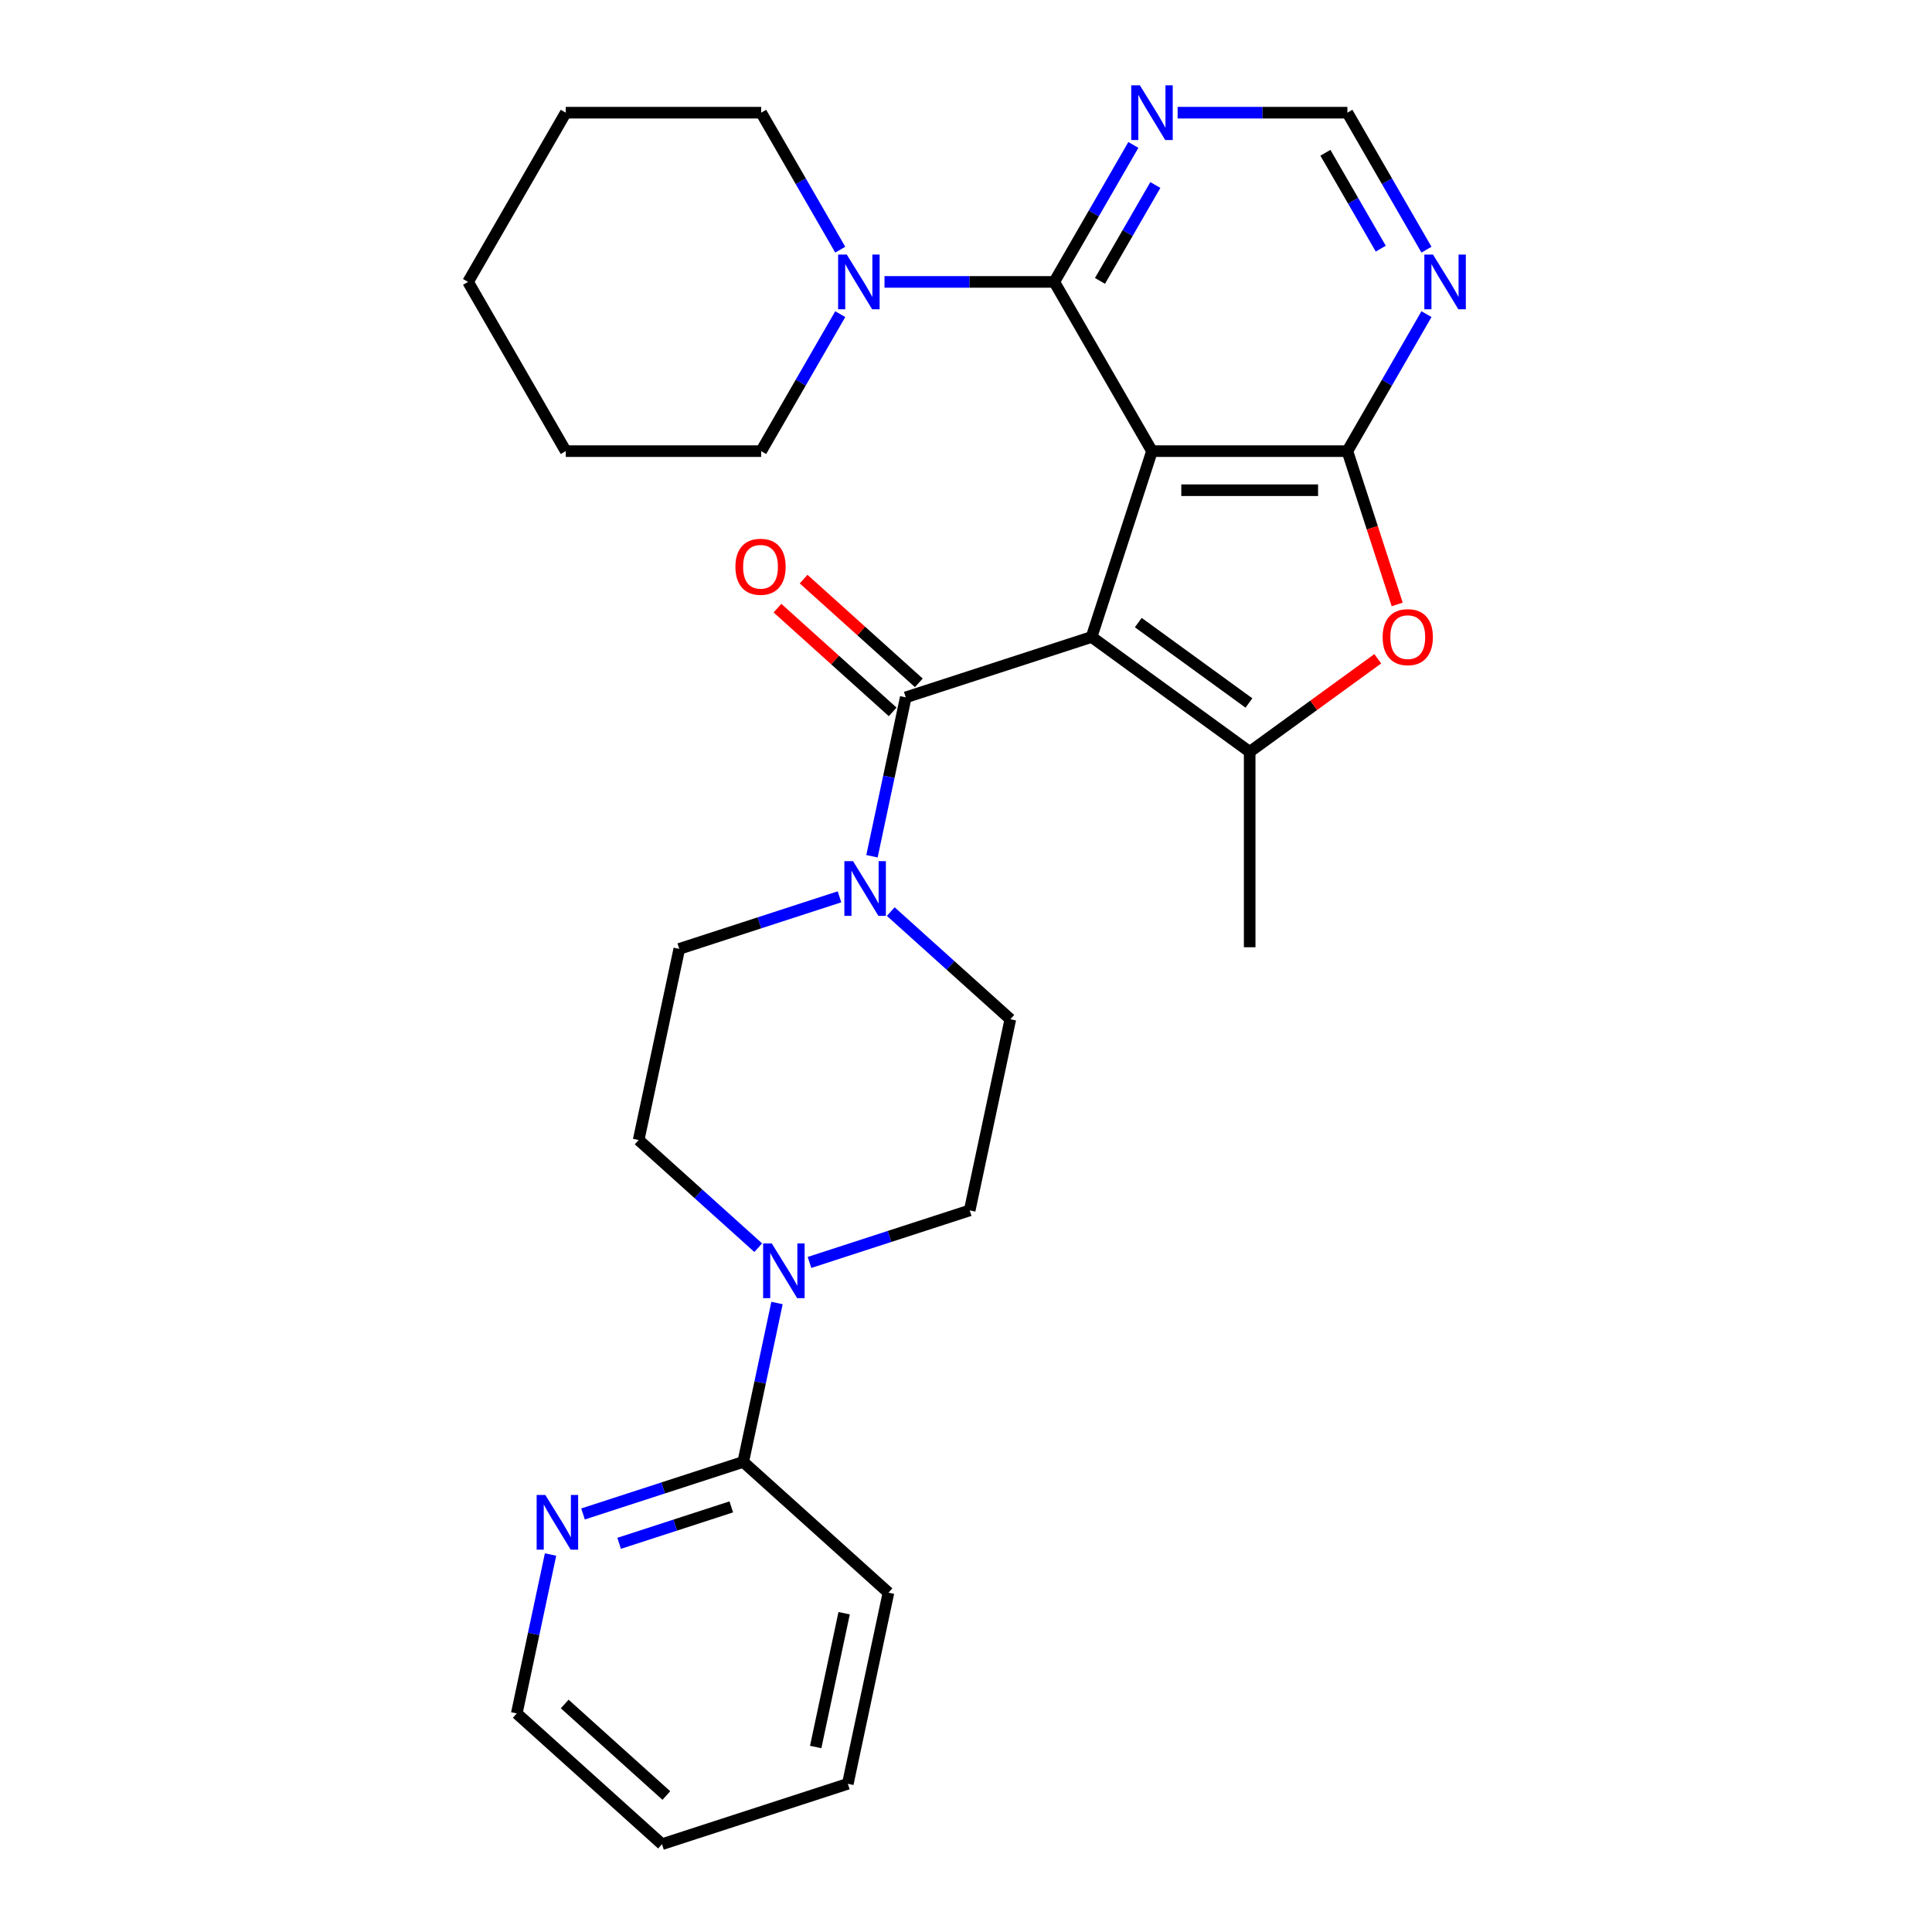 <?xml version='1.0' encoding='iso-8859-1'?>
<svg version='1.1' baseProfile='full'
              xmlns='http://www.w3.org/2000/svg'
                      xmlns:rdkit='http://www.rdkit.org/xml'
                      xmlns:xlink='http://www.w3.org/1999/xlink'
                  xml:space='preserve'
width='1000px' height='1000px' viewBox='0 0 1000 1000'>
<!-- END OF HEADER -->
<rect style='opacity:1.0;fill:#FFFFFF;stroke:none' width='1000' height='1000' x='0' y='0'> </rect>
<path class='bond-0' d='M 565.007,329.7 L 596.261,233.508' style='fill:none;fill-rule:evenodd;stroke:#000000;stroke-width:6px;stroke-linecap:butt;stroke-linejoin:miter;stroke-opacity:1' />
<path class='bond-2' d='M 565.007,329.7 L 646.832,389.15' style='fill:none;fill-rule:evenodd;stroke:#000000;stroke-width:6px;stroke-linecap:butt;stroke-linejoin:miter;stroke-opacity:1' />
<path class='bond-2' d='M 589.17,322.252 L 646.448,363.867' style='fill:none;fill-rule:evenodd;stroke:#000000;stroke-width:6px;stroke-linecap:butt;stroke-linejoin:miter;stroke-opacity:1' />
<path class='bond-3' d='M 565.007,329.7 L 468.815,360.954' style='fill:none;fill-rule:evenodd;stroke:#000000;stroke-width:6px;stroke-linecap:butt;stroke-linejoin:miter;stroke-opacity:1' />
<path class='bond-1' d='M 596.261,233.508 L 697.403,233.508' style='fill:none;fill-rule:evenodd;stroke:#000000;stroke-width:6px;stroke-linecap:butt;stroke-linejoin:miter;stroke-opacity:1' />
<path class='bond-1' d='M 611.433,253.736 L 682.232,253.736' style='fill:none;fill-rule:evenodd;stroke:#000000;stroke-width:6px;stroke-linecap:butt;stroke-linejoin:miter;stroke-opacity:1' />
<path class='bond-4' d='M 596.261,233.508 L 545.69,145.916' style='fill:none;fill-rule:evenodd;stroke:#000000;stroke-width:6px;stroke-linecap:butt;stroke-linejoin:miter;stroke-opacity:1' />
<path class='bond-9' d='M 697.403,233.508 L 717.871,198.056' style='fill:none;fill-rule:evenodd;stroke:#000000;stroke-width:6px;stroke-linecap:butt;stroke-linejoin:miter;stroke-opacity:1' />
<path class='bond-9' d='M 717.871,198.056 L 738.339,162.605' style='fill:none;fill-rule:evenodd;stroke:#0000FF;stroke-width:6px;stroke-linecap:butt;stroke-linejoin:miter;stroke-opacity:1' />
<path class='bond-29' d='M 697.403,233.508 L 710.293,273.18' style='fill:none;fill-rule:evenodd;stroke:#000000;stroke-width:6px;stroke-linecap:butt;stroke-linejoin:miter;stroke-opacity:1' />
<path class='bond-29' d='M 710.293,273.18 L 723.183,312.851' style='fill:none;fill-rule:evenodd;stroke:#FF0000;stroke-width:6px;stroke-linecap:butt;stroke-linejoin:miter;stroke-opacity:1' />
<path class='bond-5' d='M 646.832,389.15 L 679.981,365.066' style='fill:none;fill-rule:evenodd;stroke:#000000;stroke-width:6px;stroke-linecap:butt;stroke-linejoin:miter;stroke-opacity:1' />
<path class='bond-5' d='M 679.981,365.066 L 713.129,340.982' style='fill:none;fill-rule:evenodd;stroke:#FF0000;stroke-width:6px;stroke-linecap:butt;stroke-linejoin:miter;stroke-opacity:1' />
<path class='bond-19' d='M 646.832,389.15 L 646.832,490.292' style='fill:none;fill-rule:evenodd;stroke:#000000;stroke-width:6px;stroke-linecap:butt;stroke-linejoin:miter;stroke-opacity:1' />
<path class='bond-6' d='M 468.815,360.954 L 460.074,402.076' style='fill:none;fill-rule:evenodd;stroke:#000000;stroke-width:6px;stroke-linecap:butt;stroke-linejoin:miter;stroke-opacity:1' />
<path class='bond-6' d='M 460.074,402.076 L 451.333,443.198' style='fill:none;fill-rule:evenodd;stroke:#0000FF;stroke-width:6px;stroke-linecap:butt;stroke-linejoin:miter;stroke-opacity:1' />
<path class='bond-14' d='M 475.583,353.438 L 445.765,326.59' style='fill:none;fill-rule:evenodd;stroke:#000000;stroke-width:6px;stroke-linecap:butt;stroke-linejoin:miter;stroke-opacity:1' />
<path class='bond-14' d='M 445.765,326.59 L 415.948,299.743' style='fill:none;fill-rule:evenodd;stroke:#FF0000;stroke-width:6px;stroke-linecap:butt;stroke-linejoin:miter;stroke-opacity:1' />
<path class='bond-14' d='M 462.047,368.471 L 432.23,341.623' style='fill:none;fill-rule:evenodd;stroke:#000000;stroke-width:6px;stroke-linecap:butt;stroke-linejoin:miter;stroke-opacity:1' />
<path class='bond-14' d='M 432.23,341.623 L 402.412,314.775' style='fill:none;fill-rule:evenodd;stroke:#FF0000;stroke-width:6px;stroke-linecap:butt;stroke-linejoin:miter;stroke-opacity:1' />
<path class='bond-8' d='M 545.69,145.916 L 501.753,145.916' style='fill:none;fill-rule:evenodd;stroke:#000000;stroke-width:6px;stroke-linecap:butt;stroke-linejoin:miter;stroke-opacity:1' />
<path class='bond-8' d='M 501.753,145.916 L 457.817,145.916' style='fill:none;fill-rule:evenodd;stroke:#0000FF;stroke-width:6px;stroke-linecap:butt;stroke-linejoin:miter;stroke-opacity:1' />
<path class='bond-10' d='M 545.69,145.916 L 566.158,110.465' style='fill:none;fill-rule:evenodd;stroke:#000000;stroke-width:6px;stroke-linecap:butt;stroke-linejoin:miter;stroke-opacity:1' />
<path class='bond-10' d='M 566.158,110.465 L 586.626,75.013' style='fill:none;fill-rule:evenodd;stroke:#0000FF;stroke-width:6px;stroke-linecap:butt;stroke-linejoin:miter;stroke-opacity:1' />
<path class='bond-10' d='M 569.349,145.395 L 583.676,120.579' style='fill:none;fill-rule:evenodd;stroke:#000000;stroke-width:6px;stroke-linecap:butt;stroke-linejoin:miter;stroke-opacity:1' />
<path class='bond-10' d='M 583.676,120.579 L 598.004,95.763' style='fill:none;fill-rule:evenodd;stroke:#0000FF;stroke-width:6px;stroke-linecap:butt;stroke-linejoin:miter;stroke-opacity:1' />
<path class='bond-15' d='M 434.518,464.197 L 393.056,477.669' style='fill:none;fill-rule:evenodd;stroke:#0000FF;stroke-width:6px;stroke-linecap:butt;stroke-linejoin:miter;stroke-opacity:1' />
<path class='bond-15' d='M 393.056,477.669 L 351.594,491.141' style='fill:none;fill-rule:evenodd;stroke:#000000;stroke-width:6px;stroke-linecap:butt;stroke-linejoin:miter;stroke-opacity:1' />
<path class='bond-16' d='M 461.055,471.833 L 492.002,499.698' style='fill:none;fill-rule:evenodd;stroke:#0000FF;stroke-width:6px;stroke-linecap:butt;stroke-linejoin:miter;stroke-opacity:1' />
<path class='bond-16' d='M 492.002,499.698 L 522.949,527.563' style='fill:none;fill-rule:evenodd;stroke:#000000;stroke-width:6px;stroke-linecap:butt;stroke-linejoin:miter;stroke-opacity:1' />
<path class='bond-7' d='M 418.997,653.439 L 460.459,639.967' style='fill:none;fill-rule:evenodd;stroke:#0000FF;stroke-width:6px;stroke-linecap:butt;stroke-linejoin:miter;stroke-opacity:1' />
<path class='bond-7' d='M 460.459,639.967 L 501.921,626.495' style='fill:none;fill-rule:evenodd;stroke:#000000;stroke-width:6px;stroke-linecap:butt;stroke-linejoin:miter;stroke-opacity:1' />
<path class='bond-11' d='M 402.182,674.438 L 393.441,715.56' style='fill:none;fill-rule:evenodd;stroke:#0000FF;stroke-width:6px;stroke-linecap:butt;stroke-linejoin:miter;stroke-opacity:1' />
<path class='bond-11' d='M 393.441,715.56 L 384.7,756.682' style='fill:none;fill-rule:evenodd;stroke:#000000;stroke-width:6px;stroke-linecap:butt;stroke-linejoin:miter;stroke-opacity:1' />
<path class='bond-30' d='M 392.46,645.803 L 361.513,617.938' style='fill:none;fill-rule:evenodd;stroke:#0000FF;stroke-width:6px;stroke-linecap:butt;stroke-linejoin:miter;stroke-opacity:1' />
<path class='bond-30' d='M 361.513,617.938 L 330.566,590.073' style='fill:none;fill-rule:evenodd;stroke:#000000;stroke-width:6px;stroke-linecap:butt;stroke-linejoin:miter;stroke-opacity:1' />
<path class='bond-20' d='M 434.913,129.228 L 414.445,93.776' style='fill:none;fill-rule:evenodd;stroke:#0000FF;stroke-width:6px;stroke-linecap:butt;stroke-linejoin:miter;stroke-opacity:1' />
<path class='bond-20' d='M 414.445,93.776 L 393.977,58.325' style='fill:none;fill-rule:evenodd;stroke:#000000;stroke-width:6px;stroke-linecap:butt;stroke-linejoin:miter;stroke-opacity:1' />
<path class='bond-21' d='M 434.913,162.605 L 414.445,198.056' style='fill:none;fill-rule:evenodd;stroke:#0000FF;stroke-width:6px;stroke-linecap:butt;stroke-linejoin:miter;stroke-opacity:1' />
<path class='bond-21' d='M 414.445,198.056 L 393.977,233.508' style='fill:none;fill-rule:evenodd;stroke:#000000;stroke-width:6px;stroke-linecap:butt;stroke-linejoin:miter;stroke-opacity:1' />
<path class='bond-31' d='M 738.339,129.228 L 717.871,93.776' style='fill:none;fill-rule:evenodd;stroke:#0000FF;stroke-width:6px;stroke-linecap:butt;stroke-linejoin:miter;stroke-opacity:1' />
<path class='bond-31' d='M 717.871,93.776 L 697.403,58.325' style='fill:none;fill-rule:evenodd;stroke:#000000;stroke-width:6px;stroke-linecap:butt;stroke-linejoin:miter;stroke-opacity:1' />
<path class='bond-31' d='M 714.68,128.707 L 700.353,103.89' style='fill:none;fill-rule:evenodd;stroke:#0000FF;stroke-width:6px;stroke-linecap:butt;stroke-linejoin:miter;stroke-opacity:1' />
<path class='bond-31' d='M 700.353,103.89 L 686.025,79.074' style='fill:none;fill-rule:evenodd;stroke:#000000;stroke-width:6px;stroke-linecap:butt;stroke-linejoin:miter;stroke-opacity:1' />
<path class='bond-12' d='M 609.53,58.325 L 653.467,58.325' style='fill:none;fill-rule:evenodd;stroke:#0000FF;stroke-width:6px;stroke-linecap:butt;stroke-linejoin:miter;stroke-opacity:1' />
<path class='bond-12' d='M 653.467,58.325 L 697.403,58.325' style='fill:none;fill-rule:evenodd;stroke:#000000;stroke-width:6px;stroke-linecap:butt;stroke-linejoin:miter;stroke-opacity:1' />
<path class='bond-13' d='M 384.7,756.682 L 343.239,770.153' style='fill:none;fill-rule:evenodd;stroke:#000000;stroke-width:6px;stroke-linecap:butt;stroke-linejoin:miter;stroke-opacity:1' />
<path class='bond-13' d='M 343.239,770.153 L 301.777,783.625' style='fill:none;fill-rule:evenodd;stroke:#0000FF;stroke-width:6px;stroke-linecap:butt;stroke-linejoin:miter;stroke-opacity:1' />
<path class='bond-13' d='M 378.513,779.962 L 349.49,789.392' style='fill:none;fill-rule:evenodd;stroke:#000000;stroke-width:6px;stroke-linecap:butt;stroke-linejoin:miter;stroke-opacity:1' />
<path class='bond-13' d='M 349.49,789.392 L 320.466,798.822' style='fill:none;fill-rule:evenodd;stroke:#0000FF;stroke-width:6px;stroke-linecap:butt;stroke-linejoin:miter;stroke-opacity:1' />
<path class='bond-22' d='M 384.7,756.682 L 459.864,824.359' style='fill:none;fill-rule:evenodd;stroke:#000000;stroke-width:6px;stroke-linecap:butt;stroke-linejoin:miter;stroke-opacity:1' />
<path class='bond-23' d='M 284.961,804.625 L 276.221,845.747' style='fill:none;fill-rule:evenodd;stroke:#0000FF;stroke-width:6px;stroke-linecap:butt;stroke-linejoin:miter;stroke-opacity:1' />
<path class='bond-23' d='M 276.221,845.747 L 267.48,886.868' style='fill:none;fill-rule:evenodd;stroke:#000000;stroke-width:6px;stroke-linecap:butt;stroke-linejoin:miter;stroke-opacity:1' />
<path class='bond-18' d='M 351.594,491.141 L 330.566,590.073' style='fill:none;fill-rule:evenodd;stroke:#000000;stroke-width:6px;stroke-linecap:butt;stroke-linejoin:miter;stroke-opacity:1' />
<path class='bond-17' d='M 522.949,527.563 L 501.921,626.495' style='fill:none;fill-rule:evenodd;stroke:#000000;stroke-width:6px;stroke-linecap:butt;stroke-linejoin:miter;stroke-opacity:1' />
<path class='bond-25' d='M 393.977,58.325 L 292.835,58.325' style='fill:none;fill-rule:evenodd;stroke:#000000;stroke-width:6px;stroke-linecap:butt;stroke-linejoin:miter;stroke-opacity:1' />
<path class='bond-24' d='M 393.977,233.508 L 292.835,233.508' style='fill:none;fill-rule:evenodd;stroke:#000000;stroke-width:6px;stroke-linecap:butt;stroke-linejoin:miter;stroke-opacity:1' />
<path class='bond-26' d='M 459.864,824.359 L 438.835,923.291' style='fill:none;fill-rule:evenodd;stroke:#000000;stroke-width:6px;stroke-linecap:butt;stroke-linejoin:miter;stroke-opacity:1' />
<path class='bond-26' d='M 436.923,834.993 L 422.203,904.245' style='fill:none;fill-rule:evenodd;stroke:#000000;stroke-width:6px;stroke-linecap:butt;stroke-linejoin:miter;stroke-opacity:1' />
<path class='bond-33' d='M 267.48,886.868 L 342.643,954.545' style='fill:none;fill-rule:evenodd;stroke:#000000;stroke-width:6px;stroke-linecap:butt;stroke-linejoin:miter;stroke-opacity:1' />
<path class='bond-33' d='M 292.29,881.987 L 344.904,929.361' style='fill:none;fill-rule:evenodd;stroke:#000000;stroke-width:6px;stroke-linecap:butt;stroke-linejoin:miter;stroke-opacity:1' />
<path class='bond-28' d='M 292.835,233.508 L 242.264,145.916' style='fill:none;fill-rule:evenodd;stroke:#000000;stroke-width:6px;stroke-linecap:butt;stroke-linejoin:miter;stroke-opacity:1' />
<path class='bond-32' d='M 292.835,58.325 L 242.264,145.916' style='fill:none;fill-rule:evenodd;stroke:#000000;stroke-width:6px;stroke-linecap:butt;stroke-linejoin:miter;stroke-opacity:1' />
<path class='bond-27' d='M 438.835,923.291 L 342.643,954.545' style='fill:none;fill-rule:evenodd;stroke:#000000;stroke-width:6px;stroke-linecap:butt;stroke-linejoin:miter;stroke-opacity:1' />
<path  class='atom-6' d='M 715.658 329.78
Q 715.658 322.98, 719.018 319.18
Q 722.378 315.38, 728.658 315.38
Q 734.938 315.38, 738.298 319.18
Q 741.658 322.98, 741.658 329.78
Q 741.658 336.66, 738.258 340.58
Q 734.858 344.46, 728.658 344.46
Q 722.418 344.46, 719.018 340.58
Q 715.658 336.7, 715.658 329.78
M 728.658 341.26
Q 732.978 341.26, 735.298 338.38
Q 737.658 335.46, 737.658 329.78
Q 737.658 324.22, 735.298 321.42
Q 732.978 318.58, 728.658 318.58
Q 724.338 318.58, 721.978 321.38
Q 719.658 324.18, 719.658 329.78
Q 719.658 335.5, 721.978 338.38
Q 724.338 341.26, 728.658 341.26
' fill='#FF0000'/>
<path  class='atom-7' d='M 441.526 445.726
L 450.806 460.726
Q 451.726 462.206, 453.206 464.886
Q 454.686 467.566, 454.766 467.726
L 454.766 445.726
L 458.526 445.726
L 458.526 474.046
L 454.646 474.046
L 444.686 457.646
Q 443.526 455.726, 442.286 453.526
Q 441.086 451.326, 440.726 450.646
L 440.726 474.046
L 437.046 474.046
L 437.046 445.726
L 441.526 445.726
' fill='#0000FF'/>
<path  class='atom-8' d='M 399.469 643.59
L 408.749 658.59
Q 409.669 660.07, 411.149 662.75
Q 412.629 665.43, 412.709 665.59
L 412.709 643.59
L 416.469 643.59
L 416.469 671.91
L 412.589 671.91
L 402.629 655.51
Q 401.469 653.59, 400.229 651.39
Q 399.029 649.19, 398.669 648.51
L 398.669 671.91
L 394.989 671.91
L 394.989 643.59
L 399.469 643.59
' fill='#0000FF'/>
<path  class='atom-9' d='M 438.288 131.756
L 447.568 146.756
Q 448.488 148.236, 449.968 150.916
Q 451.448 153.596, 451.528 153.756
L 451.528 131.756
L 455.288 131.756
L 455.288 160.076
L 451.408 160.076
L 441.448 143.676
Q 440.288 141.756, 439.048 139.556
Q 437.848 137.356, 437.488 136.676
L 437.488 160.076
L 433.808 160.076
L 433.808 131.756
L 438.288 131.756
' fill='#0000FF'/>
<path  class='atom-10' d='M 741.714 131.756
L 750.994 146.756
Q 751.914 148.236, 753.394 150.916
Q 754.874 153.596, 754.954 153.756
L 754.954 131.756
L 758.714 131.756
L 758.714 160.076
L 754.834 160.076
L 744.874 143.676
Q 743.714 141.756, 742.474 139.556
Q 741.274 137.356, 740.914 136.676
L 740.914 160.076
L 737.234 160.076
L 737.234 131.756
L 741.714 131.756
' fill='#0000FF'/>
<path  class='atom-11' d='M 590.001 44.165
L 599.281 59.165
Q 600.201 60.645, 601.681 63.325
Q 603.161 66.005, 603.241 66.165
L 603.241 44.165
L 607.001 44.165
L 607.001 72.485
L 603.121 72.485
L 593.161 56.085
Q 592.001 54.165, 590.761 51.965
Q 589.561 49.765, 589.201 49.085
L 589.201 72.485
L 585.521 72.485
L 585.521 44.165
L 590.001 44.165
' fill='#0000FF'/>
<path  class='atom-14' d='M 282.249 773.776
L 291.529 788.776
Q 292.449 790.256, 293.929 792.936
Q 295.409 795.616, 295.489 795.776
L 295.489 773.776
L 299.249 773.776
L 299.249 802.096
L 295.369 802.096
L 285.409 785.696
Q 284.249 783.776, 283.009 781.576
Q 281.809 779.376, 281.449 778.696
L 281.449 802.096
L 277.769 802.096
L 277.769 773.776
L 282.249 773.776
' fill='#0000FF'/>
<path  class='atom-15' d='M 380.652 293.357
Q 380.652 286.557, 384.012 282.757
Q 387.372 278.957, 393.652 278.957
Q 399.932 278.957, 403.292 282.757
Q 406.652 286.557, 406.652 293.357
Q 406.652 300.237, 403.252 304.157
Q 399.852 308.037, 393.652 308.037
Q 387.412 308.037, 384.012 304.157
Q 380.652 300.277, 380.652 293.357
M 393.652 304.837
Q 397.972 304.837, 400.292 301.957
Q 402.652 299.037, 402.652 293.357
Q 402.652 287.797, 400.292 284.997
Q 397.972 282.157, 393.652 282.157
Q 389.332 282.157, 386.972 284.957
Q 384.652 287.757, 384.652 293.357
Q 384.652 299.077, 386.972 301.957
Q 389.332 304.837, 393.652 304.837
' fill='#FF0000'/>
</svg>
